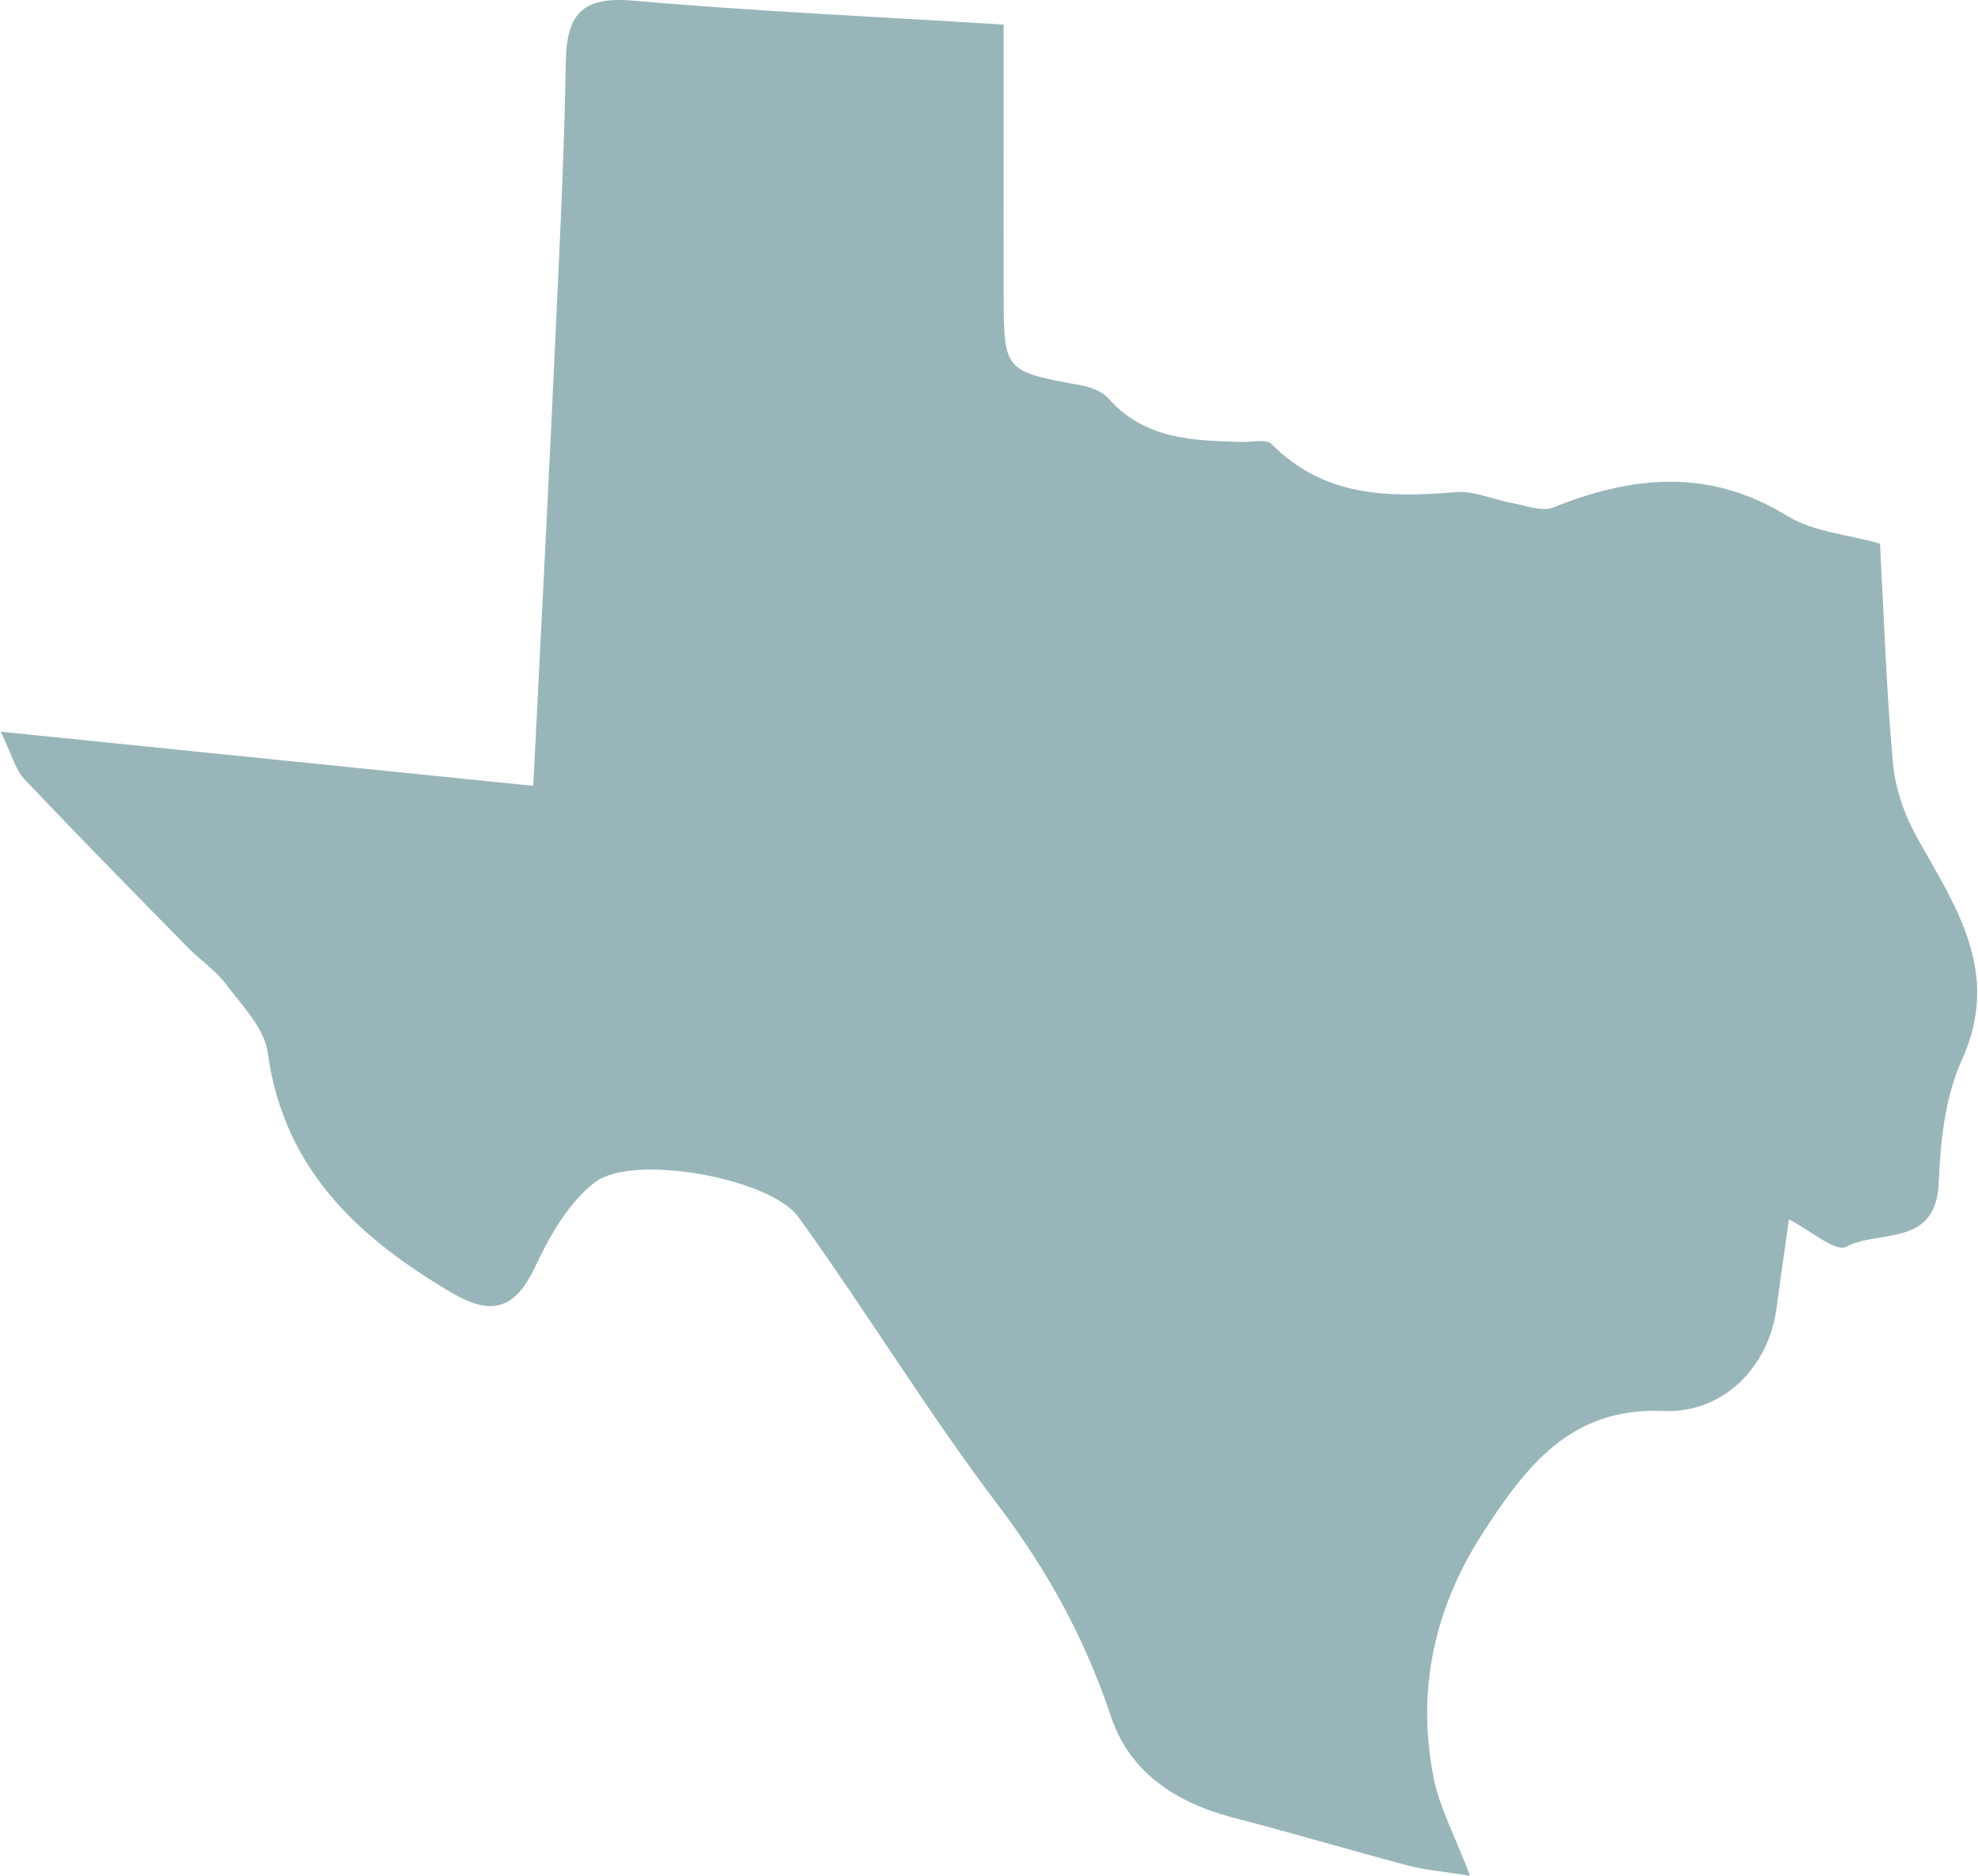 <svg xmlns="http://www.w3.org/2000/svg" width="116" height="110" viewBox="0 0 116 110" fill="none"><path d="M0.047 42.911C10.809 44.003 20.857 45.026 31.272 46.086C31.682 37.893 32.099 29.978 32.465 22.069C32.749 15.902 33.077 9.736 33.184 3.563C33.235 0.678 34.282 -0.212 37.186 0.041C44.161 0.659 51.16 0.962 58.861 1.442C58.861 6.776 58.848 12.078 58.861 17.38C58.88 21.791 58.899 21.773 63.469 22.612C64.03 22.713 64.674 22.991 65.04 23.401C67.155 25.774 69.976 25.837 72.81 25.919C73.41 25.938 74.262 25.724 74.571 26.039C77.632 29.139 81.394 29.195 85.352 28.861C86.444 28.766 87.58 29.303 88.697 29.505C89.499 29.65 90.433 30.022 91.096 29.757C95.779 27.876 100.273 27.453 104.837 30.268C106.333 31.19 108.308 31.329 110.252 31.878C110.479 36.019 110.618 40.393 111.01 44.742C111.142 46.212 111.672 47.752 112.392 49.053C114.671 53.161 117.404 56.986 115.049 62.169C114.065 64.334 113.793 66.94 113.699 69.364C113.547 73.177 110.164 72.097 108.264 73.113C107.645 73.448 106.143 72.135 104.912 71.504C104.704 73.012 104.433 74.818 104.199 76.629C103.751 80.183 101.05 82.897 97.546 82.745C92.137 82.505 89.499 85.971 86.961 89.897C84.109 94.315 83.08 99.068 84.058 104.18C84.405 105.979 85.327 107.665 86.21 110C84.677 109.754 83.597 109.672 82.575 109.4C79.141 108.491 75.733 107.475 72.299 106.585C68.96 105.714 66.24 103.934 65.148 100.646C63.639 96.114 61.443 92.112 58.552 88.293C54.411 82.834 50.839 76.938 46.824 71.371C45.17 69.08 37.129 67.635 34.907 69.32C33.355 70.5 32.237 72.47 31.379 74.3C30.192 76.825 28.785 77.166 26.475 75.802C20.964 72.552 16.628 68.537 15.7 61.72C15.505 60.307 14.217 58.994 13.283 57.75C12.671 56.93 11.768 56.324 11.036 55.585C7.817 52.303 4.585 49.027 1.429 45.688C0.893 45.12 0.684 44.23 0.053 42.924L0.047 42.911Z" fill="#98B5BA"></path></svg>